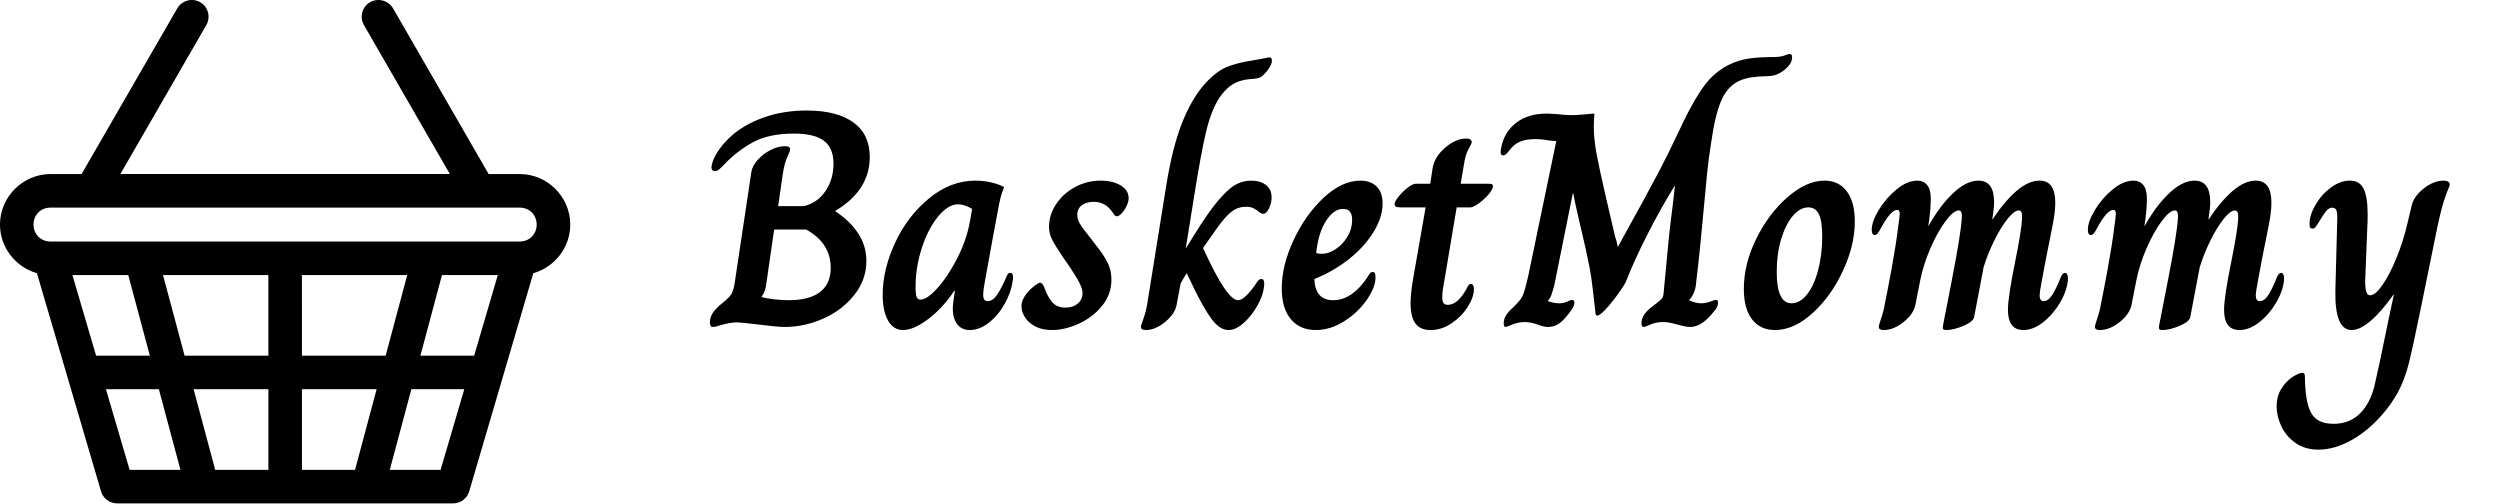 <svg baseProfile="full" height="28" version="1.1" viewBox="0 0 139 28" width="139" xmlns="http://www.w3.org/2000/svg" xmlns:ev="http://www.w3.org/2001/xml-events" xmlns:xlink="http://www.w3.org/1999/xlink"><defs /><g transform="translate(-2.797, -4.657)"><path d="M 36.086,12.48 C 35.191,12.48 34.367,12.96 33.922,13.734 L 19.66,38.429 L 15.027,38.429 C 10.902,38.429 7.496,41.831 7.496,45.96 C 7.496,49.386 9.844,52.316 13.004,53.21 L 22.555,85.714 C 22.863,86.781 23.844,87.519 24.957,87.519 L 75.043,87.519 C 76.156,87.519 77.137,86.781 77.445,85.714 L 86.996,53.21 C 90.156,52.316 92.504,49.386 92.504,45.96 C 92.504,41.835 89.101,38.429 84.972,38.429 L 80.336,38.429 L 66.09,13.734 C 65.754,13.16 65.203,12.742 64.559,12.574 C 63.918,12.398 63.234,12.484 62.66,12.812 C 61.465,13.507 61.062,15.039 61.754,16.23 L 74.555,38.425 L 25.442,38.425 L 38.247,16.23 C 38.938,15.039 38.536,13.507 37.341,12.812 C 36.962,12.593 36.528,12.48 36.087,12.48 L 36.086,12.48 M 15.027,43.433 L 78.836,43.433 L 78.953,43.433 L 84.973,43.433 C 86.414,43.433 87.496,44.515 87.496,45.956 C 87.496,47.398 86.414,48.488 84.973,48.488 L 15.028,48.488 C 13.586,48.488 12.496,47.402 12.496,45.956 C 12.496,44.515 13.582,43.433 15.028,43.433 L 15.027,43.433 M 18.293,53.488 L 26.617,53.488 L 29.836,65.504 L 21.824,65.504 L 18.293,53.488 M 31.797,53.488 L 47.504,53.488 L 47.504,65.504 L 35.016,65.504 L 31.797,53.488 M 52.504,53.488 L 68.199,53.488 L 64.984,65.504 L 52.507,65.504 L 52.504,53.488 M 73.379,53.488 L 81.703,53.488 L 78.176,65.504 L 70.164,65.504 L 73.379,53.488 M 23.289,70.504 L 31.179,70.504 L 34.398,82.52 L 26.82,82.52 L 23.289,70.504 M 36.359,70.504 L 47.507,70.504 L 47.507,82.52 L 39.577,82.52 L 36.359,70.504 M 52.507,70.504 L 63.64,70.504 L 60.421,82.52 L 52.507,82.52 L 52.507,70.504 M 68.819,70.504 L 76.705,70.504 L 73.174,82.52 L 65.6,82.52 L 68.819,70.504" fill="rgb(0,0,0)" transform="scale(0.373)" /><path d="M0.547 14.94Q0.547 14.615 0.735 14.359Q0.923 14.103 1.248 13.846Q1.59 13.573 1.718 13.385Q1.846 13.197 1.915 12.803L2.855 6.547Q2.906 6.222 3.205 5.889Q3.504 5.556 3.915 5.342Q4.325 5.128 4.735 5.128Q5.009 5.128 5.009 5.299Q5.009 5.402 4.855 5.718Q4.701 6.034 4.598 6.684L4.342 8.462H5.761Q6.513 8.291 6.966 7.632Q7.419 6.974 7.419 6.103Q7.419 5.231 6.889 4.829Q6.359 4.427 5.231 4.427Q3.829 4.427 2.949 4.906Q2.068 5.385 1.385 6.103Q1.162 6.342 1.051 6.427Q0.94 6.513 0.821 6.513Q0.632 6.513 0.632 6.291Q0.632 6.222 0.718 5.932Q1.026 5.197 1.744 4.556Q2.462 3.915 3.547 3.53Q4.632 3.145 5.932 3.145Q7.607 3.145 8.521 3.803Q9.436 4.462 9.436 5.726Q9.436 7.59 7.504 8.735Q8.342 9.282 8.795 9.983Q9.248 10.684 9.248 11.504Q9.248 12.547 8.581 13.393Q7.915 14.239 6.863 14.709Q5.812 15.179 4.701 15.179Q4.291 15.179 3.094 15.026Q2.239 14.923 2.017 14.923Q1.692 14.923 1.094 15.094Q0.838 15.179 0.718 15.179Q0.547 15.179 0.547 14.94ZM7.265 11.897Q7.265 10.513 5.897 9.761H4.12L3.692 12.718Q3.658 13.009 3.598 13.171Q3.538 13.333 3.419 13.504L3.436 13.521Q3.675 13.59 4.111 13.641Q4.547 13.692 4.923 13.692Q6.068 13.692 6.667 13.239Q7.265 12.786 7.265 11.897Z M10.154 13.402Q10.154 11.983 10.846 10.496Q11.538 9.009 12.735 8.026Q13.932 7.043 15.316 7.043Q15.761 7.043 16.197 7.145Q16.632 7.248 16.906 7.402Q16.752 7.778 16.701 8.017Q16.65 8.256 16.632 8.325Q16.513 8.94 16.282 10.197Q16.051 11.453 15.846 12.598Q15.744 13.111 15.744 13.385Q15.744 13.573 15.803 13.658Q15.863 13.744 15.983 13.744Q16.274 13.744 16.513 13.393Q16.752 13.043 17.026 12.41Q17.06 12.308 17.111 12.239Q17.162 12.171 17.248 12.171Q17.402 12.171 17.402 12.41Q17.402 12.53 17.385 12.598Q17.299 13.248 16.94 13.889Q16.581 14.53 16.06 14.94Q15.538 15.35 14.991 15.35Q14.547 15.35 14.299 15.026Q14.051 14.701 14.051 14.154Q14.051 14.017 14.085 13.744L14.171 13.162H14.137Q13.504 14.12 12.692 14.735Q11.88 15.35 11.282 15.35Q10.752 15.35 10.453 14.821Q10.154 14.291 10.154 13.402ZM15.009 9.282 15.128 8.615Q14.701 8.359 14.342 8.359Q13.795 8.359 13.239 9.034Q12.684 9.709 12.333 10.778Q11.983 11.846 11.983 12.957Q11.983 13.368 12.043 13.513Q12.103 13.658 12.256 13.658Q12.632 13.658 13.222 12.991Q13.812 12.325 14.325 11.308Q14.838 10.291 15.009 9.282Z M17.88 14.137Q17.829 13.829 18.034 13.496Q18.239 13.162 18.598 12.889Q18.821 12.718 18.906 12.718Q18.974 12.718 19.034 12.795Q19.094 12.872 19.145 12.991Q19.316 13.487 19.573 13.795Q19.829 14.103 20.325 14.103Q20.735 14.103 21.0 13.88Q21.265 13.658 21.265 13.299Q21.265 13.077 21.111 12.761Q20.957 12.444 20.547 11.829L20.188 11.316Q19.726 10.632 19.564 10.299Q19.402 9.966 19.402 9.624Q19.402 8.94 19.803 8.342Q20.205 7.744 20.863 7.393Q21.521 7.043 22.274 7.043Q22.94 7.043 23.385 7.308Q23.829 7.573 23.829 8.017Q23.829 8.342 23.538 8.752Q23.316 9.026 23.179 9.026Q23.111 9.026 23.077 8.991Q23.043 8.957 23.0 8.897Q22.957 8.838 22.923 8.786Q22.53 8.222 21.897 8.222Q21.487 8.222 21.231 8.41Q20.974 8.598 20.974 8.94Q20.974 9.197 21.111 9.427Q21.248 9.658 21.538 10.017L21.829 10.393L22.222 10.906Q22.564 11.368 22.718 11.735Q22.872 12.103 22.872 12.547Q22.872 13.368 22.35 14.009Q21.829 14.65 21.051 15.0Q20.274 15.35 19.573 15.35Q19.009 15.35 18.632 15.145Q18.256 14.94 18.077 14.658Q17.897 14.376 17.88 14.137Z M24.513 15.179Q24.513 15.094 24.641 14.752Q24.769 14.41 24.855 13.949L25.915 7.35Q26.256 5.214 26.795 3.846Q27.333 2.479 28.085 1.641Q28.718 0.957 29.282 0.726Q29.846 0.496 30.718 0.359Q31.231 0.274 31.419 0.231Q31.607 0.188 31.658 0.188Q31.795 0.188 31.795 0.376Q31.795 0.53 31.667 0.744Q31.538 0.957 31.35 1.145Q31.197 1.299 31.034 1.342Q30.872 1.385 30.53 1.402Q30 1.453 29.607 1.692Q29.214 1.932 28.855 2.462Q28.41 3.179 28.137 4.316Q27.863 5.453 27.47 7.915L27.009 10.786H27.026L27.419 10.154Q28.205 8.872 28.769 8.197Q29.333 7.521 29.752 7.282Q30.171 7.043 30.632 7.043Q31.162 7.043 31.47 7.291Q31.778 7.538 31.778 7.966Q31.778 8.291 31.632 8.59Q31.487 8.889 31.299 8.889Q31.231 8.889 31.077 8.786Q30.923 8.65 30.761 8.573Q30.598 8.496 30.359 8.496Q29.915 8.496 29.573 8.752Q29.231 9.009 28.786 9.624L27.966 10.786Q29.282 13.692 29.915 13.692Q30.256 13.692 30.855 12.855Q30.957 12.684 31.034 12.598Q31.111 12.513 31.214 12.513Q31.368 12.513 31.368 12.769Q31.368 12.906 31.35 12.974Q31.299 13.453 30.974 14.017Q30.65 14.581 30.214 14.966Q29.778 15.35 29.385 15.35Q28.889 15.35 28.427 14.718Q27.966 14.085 27.419 12.94L27.06 12.188Q26.786 12.615 26.718 12.769L26.496 13.949Q26.41 14.444 25.863 14.897Q25.316 15.35 24.786 15.35Q24.513 15.35 24.513 15.179Z M32.342 13.043Q32.342 11.761 33.0 10.35Q33.658 8.94 34.675 7.991Q35.692 7.043 36.718 7.043Q37.282 7.043 37.615 7.368Q37.949 7.692 37.949 8.308Q37.949 9.077 37.453 9.889Q36.957 10.701 36.094 11.393Q35.231 12.085 34.154 12.513Q34.205 13.692 35.197 13.692Q35.744 13.692 36.231 13.35Q36.718 13.009 37.094 12.427Q37.179 12.274 37.248 12.197Q37.316 12.12 37.385 12.12Q37.487 12.12 37.521 12.188Q37.556 12.256 37.556 12.427Q37.556 12.974 37.068 13.675Q36.581 14.376 35.812 14.863Q35.043 15.35 34.239 15.35Q33.35 15.35 32.846 14.744Q32.342 14.137 32.342 13.043ZM36.256 9.231Q36.256 8.615 35.761 8.615Q35.231 8.615 34.803 9.282Q34.376 9.949 34.256 11.06Q34.359 11.111 34.581 11.111Q34.957 11.111 35.35 10.846Q35.744 10.581 36.0 10.154Q36.256 9.726 36.256 9.231Z M39.504 13.846Q39.504 13.35 39.641 12.53L40.342 8.53H38.957Q38.769 8.53 38.692 8.487Q38.615 8.444 38.615 8.359Q38.615 8.205 38.838 7.932Q39.06 7.658 39.342 7.436Q39.624 7.214 39.812 7.214H40.598L40.735 6.325Q40.855 5.692 41.444 5.197Q42.034 4.701 42.598 4.701Q42.735 4.701 42.821 4.752Q42.906 4.803 42.906 4.906Q42.906 4.974 42.735 5.274Q42.564 5.573 42.479 6.103L42.291 7.214H43.744Q43.949 7.214 44.017 7.239Q44.085 7.265 44.085 7.35Q44.085 7.521 43.846 7.803Q43.607 8.085 43.299 8.308Q42.991 8.53 42.838 8.53H42.068L41.385 12.598Q41.265 13.197 41.265 13.521Q41.265 13.761 41.342 13.855Q41.419 13.949 41.573 13.949Q42.137 13.949 42.632 13.026Q42.684 12.906 42.735 12.846Q42.786 12.786 42.855 12.786Q43.026 12.786 43.026 13.077Q43.026 13.521 42.684 14.06Q42.342 14.598 41.786 14.974Q41.231 15.35 40.615 15.35Q40.051 15.35 39.778 14.991Q39.504 14.632 39.504 13.846Z M44.684 14.974Q44.684 14.735 44.812 14.53Q44.94 14.325 45.214 14.085Q45.487 13.812 45.607 13.658Q45.726 13.504 45.821 13.214Q45.915 12.923 46.051 12.325L47.607 4.838H47.504Q47.419 4.838 47.145 4.803Q46.803 4.735 46.427 4.735Q45.932 4.735 45.598 4.872Q45.265 5.009 44.991 5.368Q44.906 5.487 44.821 5.564Q44.735 5.641 44.667 5.641Q44.513 5.641 44.513 5.47Q44.513 5.299 44.547 5.197Q44.718 4.325 45.385 3.821Q46.051 3.316 47.06 3.316Q47.265 3.316 47.709 3.35Q48.103 3.402 48.53 3.402Q48.684 3.402 49.299 3.35Q49.607 3.316 49.726 3.316Q49.692 3.761 49.692 4.085Q49.692 4.718 49.846 5.547Q50 6.376 50.342 7.863L50.872 10.137Q50.991 10.479 51.026 10.735Q52.786 7.556 53.359 6.453Q53.932 5.35 54.325 4.496Q54.53 4.085 54.65 3.812Q55.333 2.41 55.889 1.692Q56.444 0.974 57.214 0.598Q57.726 0.342 58.308 0.256Q58.889 0.171 59.658 0.171Q60.051 0.171 60.239 0.103Q60.359 0.068 60.444 0.034Q60.53 0.0 60.581 0.0Q60.718 0.0 60.718 0.188Q60.718 0.547 60.291 0.889Q59.863 1.231 59.385 1.231Q58.821 1.248 58.462 1.299Q58.103 1.35 57.761 1.504Q57.111 1.812 56.769 2.615Q56.427 3.419 56.205 5.009Q56.085 5.744 55.991 6.65Q55.897 7.556 55.812 8.53Q55.59 11.026 55.385 12.684Q55.368 13.009 55.256 13.274Q55.145 13.538 54.991 13.675V13.692Q55.333 13.863 55.675 13.863Q55.915 13.863 56.162 13.769Q56.41 13.675 56.479 13.675Q56.547 13.675 56.573 13.709Q56.598 13.744 56.598 13.846Q56.598 14.068 56.393 14.291Q55.709 15.179 55.06 15.179Q54.821 15.179 54.393 15.06Q54.342 15.043 54.068 14.974Q53.795 14.906 53.521 14.906Q53.162 14.906 52.846 15.043Q52.53 15.179 52.462 15.179Q52.342 15.179 52.342 14.974Q52.342 14.513 52.889 14.085L53.197 13.846Q53.402 13.692 53.479 13.598Q53.556 13.504 53.573 13.299L53.607 12.94Q53.88 9.966 53.983 9.188Q54.085 8.41 54.205 7.333H54.188Q53.47 8.479 52.701 9.983Q51.932 11.487 51.453 12.718Q51.077 13.35 50.573 13.949Q50.068 14.547 49.88 14.547Q49.829 14.547 49.803 14.487Q49.778 14.427 49.778 14.325Q49.641 13.094 49.564 12.521Q49.487 11.949 49.231 10.786Q49.111 10.274 48.88 9.282Q48.65 8.291 48.547 7.744L48.53 7.726L47.487 12.906Q47.47 12.957 47.376 13.274Q47.282 13.59 47.145 13.709V13.744Q47.47 13.863 47.761 13.863Q48.017 13.863 48.214 13.769Q48.41 13.675 48.479 13.675Q48.615 13.675 48.615 13.846Q48.615 14 48.41 14.291Q48.034 14.803 47.761 14.991Q47.487 15.179 47.145 15.179Q46.906 15.179 46.564 15.043Q46.154 14.906 45.88 14.906Q45.487 14.906 45.162 15.043Q44.838 15.179 44.786 15.179Q44.684 15.179 44.684 14.974Z M58.034 13.06Q58.034 11.675 58.726 10.274Q59.419 8.872 60.47 7.957Q61.521 7.043 62.513 7.043Q63.316 7.043 63.761 7.641Q64.205 8.239 64.205 9.316Q64.205 10.632 63.547 12.051Q62.889 13.47 61.855 14.41Q60.821 15.35 59.761 15.35Q58.957 15.35 58.496 14.761Q58.034 14.171 58.034 13.06ZM62.393 10.137Q62.393 9.282 62.205 8.906Q62.017 8.53 61.624 8.53Q61.162 8.53 60.761 9Q60.359 9.47 60.111 10.291Q59.863 11.111 59.863 12.12Q59.863 13.863 60.684 13.863Q61.162 13.863 61.556 13.359Q61.949 12.855 62.171 12.0Q62.393 11.145 62.393 10.137Z M65.538 15.179Q65.538 15.094 65.624 14.838Q65.812 14.291 65.863 13.949Q66.0 13.299 66.248 11.949Q66.496 10.598 66.615 9.624Q66.701 9.026 66.701 8.889Q66.701 8.667 66.564 8.667Q66.205 8.667 65.641 9.709Q65.573 9.846 65.487 9.957Q65.402 10.068 65.316 10.068Q65.145 10.068 65.145 9.778Q65.145 9.316 65.547 8.658Q65.949 8.0 66.538 7.521Q67.128 7.043 67.675 7.043Q68.017 7.043 68.222 7.282Q68.427 7.521 68.427 8.034Q68.427 8.701 68.291 9.556H68.308Q68.94 8.427 69.675 7.735Q70.41 7.043 71.077 7.043Q71.949 7.043 71.949 8.239Q71.949 8.547 71.863 9.094L71.846 9.197H71.863Q72.53 8.188 73.197 7.615Q73.863 7.043 74.479 7.043Q75.35 7.043 75.35 8.274Q75.35 8.786 75.197 9.556Q74.906 11.026 74.855 11.265Q74.752 11.812 74.615 12.538Q74.479 13.265 74.479 13.402Q74.479 13.744 74.701 13.744Q74.957 13.744 75.179 13.402Q75.402 13.06 75.658 12.41Q75.761 12.171 75.897 12.171Q75.983 12.171 76.026 12.291Q76.068 12.41 76.051 12.598Q75.983 13.214 75.598 13.855Q75.214 14.496 74.667 14.923Q74.12 15.35 73.573 15.35Q72.718 15.35 72.718 14.222Q72.718 13.521 73.128 11.504Q73.265 10.838 73.376 10.179Q73.487 9.521 73.504 9.111V9.009Q73.504 8.701 73.316 8.701Q73.077 8.701 72.709 9.154Q72.342 9.607 71.974 10.342Q71.607 11.077 71.368 11.846L70.838 14.632Q70.786 14.889 70.239 15.12Q69.692 15.35 69.299 15.35Q69.145 15.35 69.111 15.291Q69.077 15.231 69.111 15.077Q69.128 15.009 69.615 12.496Q70.103 9.983 70.154 9.111V8.974Q70.154 8.701 69.983 8.701Q69.692 8.701 69.248 9.299Q68.803 9.897 68.41 10.803Q68.017 11.709 67.846 12.564L67.573 13.949Q67.47 14.462 66.915 14.906Q66.359 15.35 65.812 15.35Q65.538 15.35 65.538 15.179Z M77.556 15.179Q77.556 15.094 77.641 14.838Q77.829 14.291 77.88 13.949Q78.017 13.299 78.265 11.949Q78.513 10.598 78.632 9.624Q78.718 9.026 78.718 8.889Q78.718 8.667 78.581 8.667Q78.222 8.667 77.658 9.709Q77.59 9.846 77.504 9.957Q77.419 10.068 77.333 10.068Q77.162 10.068 77.162 9.778Q77.162 9.316 77.564 8.658Q77.966 8.0 78.556 7.521Q79.145 7.043 79.692 7.043Q80.034 7.043 80.239 7.282Q80.444 7.521 80.444 8.034Q80.444 8.701 80.308 9.556H80.325Q80.957 8.427 81.692 7.735Q82.427 7.043 83.094 7.043Q83.966 7.043 83.966 8.239Q83.966 8.547 83.88 9.094L83.863 9.197H83.88Q84.547 8.188 85.214 7.615Q85.88 7.043 86.496 7.043Q87.368 7.043 87.368 8.274Q87.368 8.786 87.214 9.556Q86.923 11.026 86.872 11.265Q86.769 11.812 86.632 12.538Q86.496 13.265 86.496 13.402Q86.496 13.744 86.718 13.744Q86.974 13.744 87.197 13.402Q87.419 13.06 87.675 12.41Q87.778 12.171 87.915 12.171Q88 12.171 88.043 12.291Q88.085 12.41 88.068 12.598Q88 13.214 87.615 13.855Q87.231 14.496 86.684 14.923Q86.137 15.35 85.59 15.35Q84.735 15.35 84.735 14.222Q84.735 13.521 85.145 11.504Q85.282 10.838 85.393 10.179Q85.504 9.521 85.521 9.111V9.009Q85.521 8.701 85.333 8.701Q85.094 8.701 84.726 9.154Q84.359 9.607 83.991 10.342Q83.624 11.077 83.385 11.846L82.855 14.632Q82.803 14.889 82.256 15.12Q81.709 15.35 81.316 15.35Q81.162 15.35 81.128 15.291Q81.094 15.231 81.128 15.077Q81.145 15.009 81.632 12.496Q82.12 9.983 82.171 9.111V8.974Q82.171 8.701 82 8.701Q81.709 8.701 81.265 9.299Q80.821 9.897 80.427 10.803Q80.034 11.709 79.863 12.564L79.59 13.949Q79.487 14.462 78.932 14.906Q78.376 15.35 77.829 15.35Q77.556 15.35 77.556 15.179Z M87.658 19.59Q87.658 19.009 87.94 18.581Q88.222 18.154 88.573 17.94Q88.923 17.726 89.094 17.726Q89.162 17.726 89.197 17.778Q89.231 17.829 89.231 18.0Q89.248 19.368 89.581 19.966Q89.915 20.564 90.821 20.564Q92.205 20.564 92.855 19.162Q93.009 18.821 93.103 18.427Q93.197 18.034 93.436 16.923L93.829 15.009L94.171 13.402H94.137Q93.487 14.325 92.889 14.838Q92.291 15.35 91.829 15.35Q90.889 15.35 90.923 13.179L91.026 9.282Q91.043 8.855 90.983 8.701Q90.923 8.547 90.752 8.547Q90.581 8.547 90.436 8.709Q90.291 8.872 90.068 9.248Q89.897 9.521 89.829 9.615Q89.761 9.709 89.658 9.709Q89.556 9.709 89.521 9.65Q89.487 9.59 89.487 9.436Q89.487 8.957 89.821 8.385Q90.154 7.812 90.675 7.427Q91.197 7.043 91.726 7.043Q92.274 7.043 92.496 7.496Q92.718 7.949 92.718 8.923Q92.718 9.35 92.701 9.59L92.615 11.761Q92.581 12.444 92.581 12.598Q92.581 13.077 92.65 13.248Q92.718 13.419 92.855 13.419Q93.145 13.419 93.547 12.838Q93.949 12.256 94.325 11.333Q94.701 10.41 94.923 9.453L95.162 8.444Q95.282 7.915 95.838 7.479Q96.393 7.043 96.94 7.043Q97.282 7.043 97.282 7.265Q97.282 7.333 97.214 7.479Q97.145 7.624 97.077 7.829Q96.855 8.393 96.598 9.607L95.692 14.051L95.521 14.872Q95.197 16.462 95.009 17.197Q94.821 17.932 94.538 18.538Q94.256 19.145 93.744 19.795Q92.889 20.855 91.897 21.427Q90.906 22.0 89.983 22.0Q89.231 22.0 88.701 21.624Q88.171 21.248 87.915 20.692Q87.658 20.137 87.658 19.59Z " fill="rgb(0,0,0)" transform="translate(41.72, 7.657)" /></g></svg>